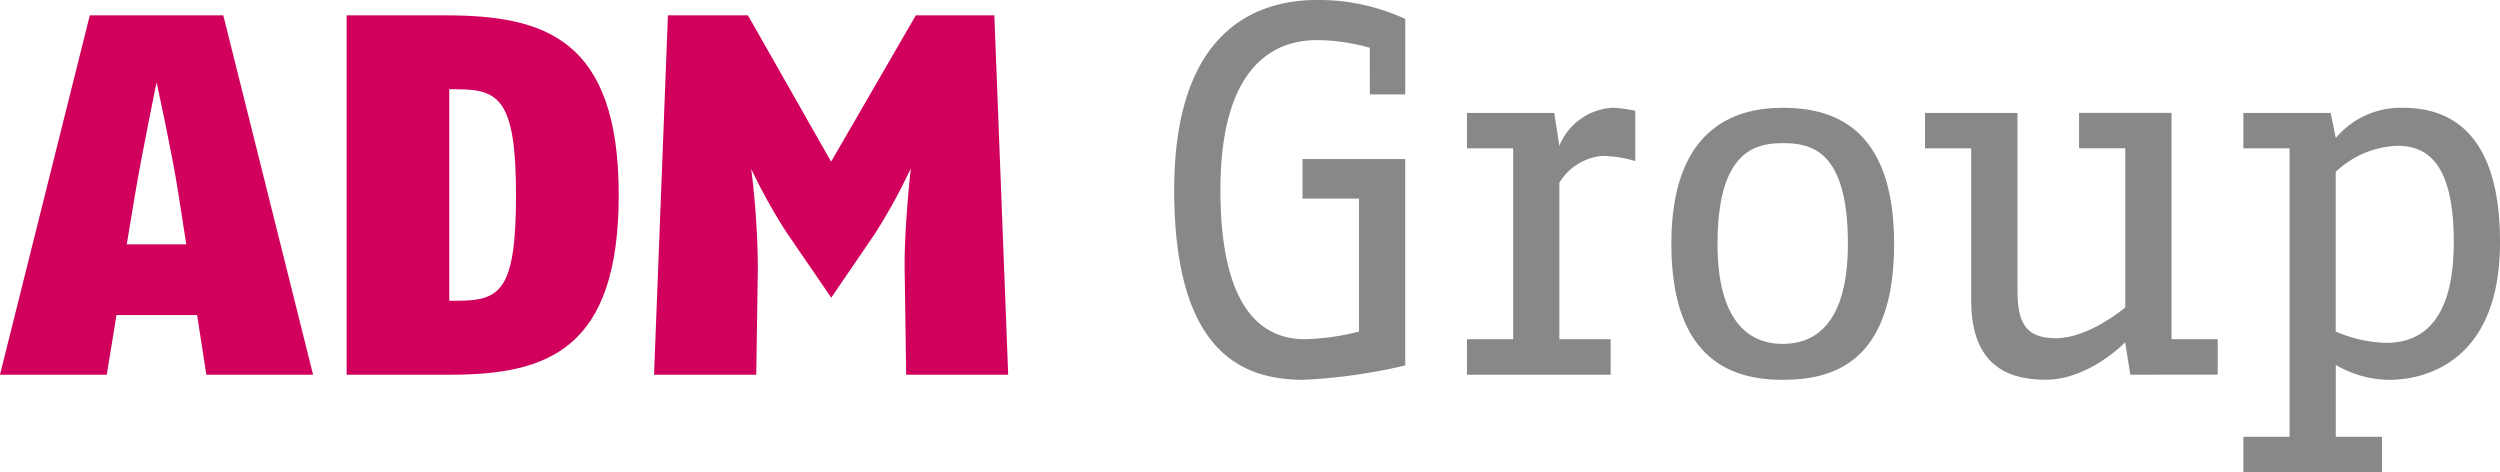 <svg id="Group_2806" data-name="Group 2806" xmlns="http://www.w3.org/2000/svg" width="154.119" height="29.109" viewBox="0 0 154.119 29.109">
  <path id="Path_273" data-name="Path 273" d="M444.569,415.29,444,411.614H439.03l-.6,3.676h-6.583l5.538-22.154h8.229l5.535,22.154Zm-1.74-11.267c-.381-2.438-1.329-6.764-1.329-6.764s-.886,4.326-1.3,6.764l-.538,3.229h3.67Z" transform="translate(-431.848 -392.19)" fill="#d1005c"/>
  <path id="Path_274" data-name="Path 274" d="M482.965,415.29h-6.392V393.136h6.074c6.11,0,10.7,1.425,10.7,11.074C493.343,413.7,489.009,415.29,482.965,415.29Zm.411-17.6H482.9v13.038h.537c2.626,0,3.578-.662,3.578-6.521C487.017,398.3,485.94,397.694,483.375,397.694Z" transform="translate(-455.204 -392.19)" fill="#d1005c"/>
  <path id="Path_275" data-name="Path 275" d="M531.788,415.29l-.094-6.522c-.03-2.561.381-6.2.381-6.2a35.8,35.8,0,0,1-2.185,3.987l-2.721,3.987-2.752-4.019a34.187,34.187,0,0,1-2.183-3.924,50.9,50.9,0,0,1,.411,6.17l-.1,6.522h-6.3l.856-22.154h4.933l5.127,9.019,5.222-9.019h4.841l.854,22.154Z" transform="translate(-475.925 -392.19)" fill="#d1005c"/>
  <path id="Path_276" data-name="Path 276" d="M591.324,414.57c-3.766,0-7.974-1.676-7.974-11.705,0-9.969,5.19-11.709,8.8-11.709a12.665,12.665,0,0,1,5.443,1.169v4.649h-2.184V394.1a12.3,12.3,0,0,0-3.259-.471c-2.848,0-5.951,1.832-5.951,9.239,0,7.558,2.722,9.2,5.219,9.2a14.788,14.788,0,0,0,3.325-.474V403.4h-3.483v-2.439h6.332v12.723A34.26,34.26,0,0,1,591.324,414.57Z" transform="translate(-510.963 -391.156)" fill="#898888"/>
  <path id="Path_277" data-name="Path 277" d="M629.442,408.032a3.448,3.448,0,0,0-2.624,1.649v9.649h3.161v2.188h-8.858V419.33h2.85V407.561h-2.85v-2.183h5.38l.317,2.027a3.767,3.767,0,0,1,3.289-2.343,7.887,7.887,0,0,1,1.392.187v3.1A7.224,7.224,0,0,0,629.442,408.032Z" transform="translate(-530.687 -398.418)" fill="#898888"/>
  <path id="Path_278" data-name="Path 278" d="M654.359,421.833c-3,0-6.865-1.106-6.865-8.385,0-7.12,3.892-8.385,6.865-8.385s6.868,1.073,6.868,8.385C661.227,420.851,657.365,421.833,654.359,421.833Zm0-14.591c-1.737,0-4.019.543-4.019,6.206,0,5.539,2.594,6.17,4.019,6.17s4.019-.6,4.019-6.17C658.378,407.656,656.1,407.242,654.359,407.242Z" transform="translate(-544.459 -398.418)" fill="#898888"/>
  <path id="Path_279" data-name="Path 279" d="M692.878,421.863l-.317-2s-2.215,2.311-4.905,2.311-4.587-1.2-4.587-4.9v-9.367h-2.847v-2.183h5.7v10.919c0,1.992.475,2.97,2.372,2.97,2.058,0,4.272-1.9,4.272-1.9v-9.81h-2.847v-2.183h5.7v13.952h2.847v2.188Z" transform="translate(-561.549 -398.763)" fill="#898888"/>
  <path id="Path_280" data-name="Path 280" d="M730.316,421.833a6.642,6.642,0,0,1-3.32-.918v4.431h2.848v2.183H721.3v-2.183h2.848V407.561H721.3v-2.183h5.38l.317,1.549a5.206,5.206,0,0,1,4.112-1.864c2.371,0,6.011.946,6.011,8.289C737.119,420.979,732.182,421.833,730.316,421.833Zm.475-14.427a5.839,5.839,0,0,0-3.8,1.608v9.842a8.429,8.429,0,0,0,3.1.7c1.932,0,4.178-1.015,4.178-6.2C734.273,408.512,732.66,407.406,730.791,407.406Z" transform="translate(-583 -398.418)" fill="#898888"/>
</svg>
